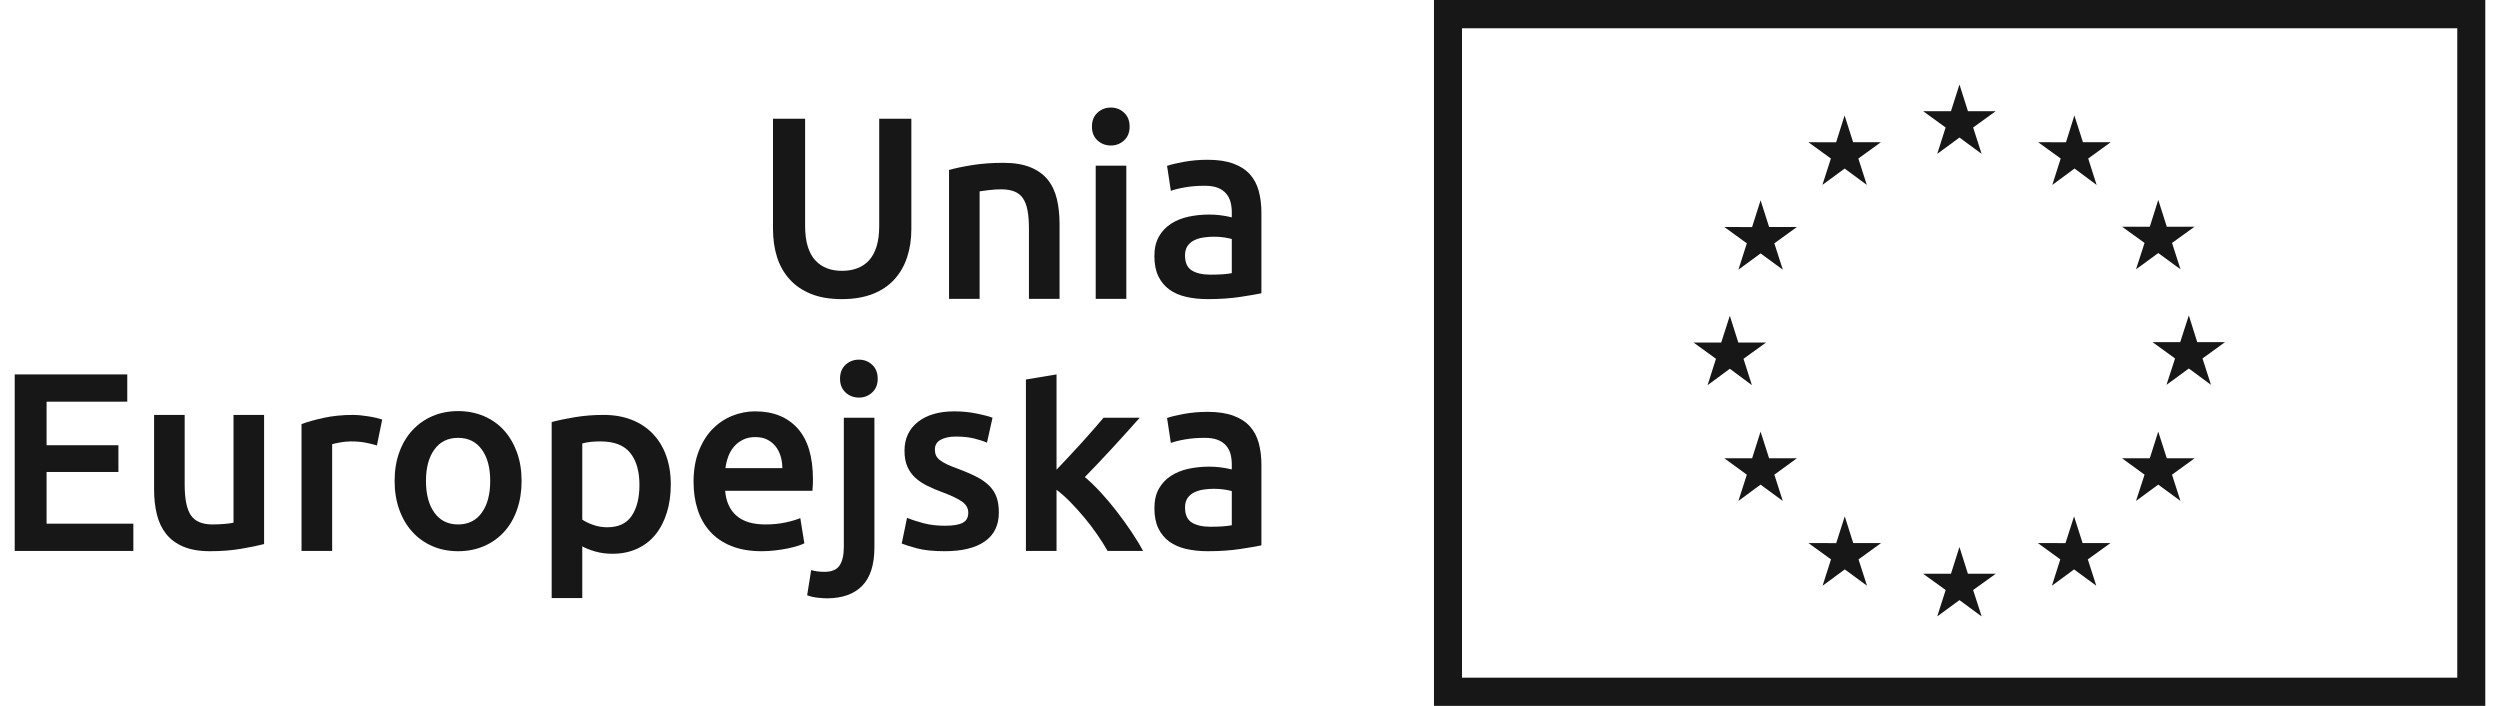 <svg width="85" height="24" viewBox="0 0 85 24" fill="none" xmlns="http://www.w3.org/2000/svg">
<path d="M84.5 0H48.755V24H84.5V0ZM83.547 23.04H49.708V0.96H83.547V23.04Z" fill="#171717"/>
<path d="M65.866 5.231L66.622 4.676L67.375 5.231L67.087 4.335L67.854 3.78H66.91L66.622 2.873L66.333 3.78H65.386L66.151 4.335L65.866 5.231Z" fill="#171717"/>
<path d="M61.962 6.286L62.718 5.731L63.471 6.286L63.184 5.39L63.95 4.835H63.006L62.716 3.926L62.428 4.838L61.485 4.835L62.25 5.39L61.962 6.286Z" fill="#171717"/>
<path d="M59.86 6.81L59.571 7.72L58.627 7.718L59.392 8.273L59.106 9.169L59.86 8.616L60.616 9.169L60.328 8.273L61.095 7.718H60.15L59.86 6.81Z" fill="#171717"/>
<path d="M58.814 12.538L59.565 13.095L59.279 12.199L60.047 11.645H59.102L58.814 10.735L58.521 11.647L57.579 11.645L58.343 12.199L58.058 13.095L58.814 12.538Z" fill="#171717"/>
<path d="M60.15 15.582L59.859 14.675L59.572 15.582H58.627L59.392 16.139L59.106 17.032L59.859 16.477L60.615 17.032L60.328 16.139L61.094 15.582H60.15Z" fill="#171717"/>
<path d="M63.01 18.464L62.722 17.557L62.431 18.466L61.487 18.464L62.254 19.019L61.968 19.915L62.722 19.36L63.478 19.915L63.19 19.019L63.957 18.464H63.01Z" fill="#171717"/>
<path d="M66.909 19.508L66.621 18.598L66.333 19.508H65.386L66.153 20.061L65.865 20.959L66.621 20.404L67.377 20.959L67.086 20.061L67.856 19.508H66.909Z" fill="#171717"/>
<path d="M70.808 18.464L70.518 17.557L70.227 18.466L69.287 18.464L70.05 19.019L69.765 19.915L70.518 19.36L71.274 19.915L70.986 19.019L71.756 18.464H70.808Z" fill="#171717"/>
<path d="M73.671 15.582L73.38 14.675L73.093 15.582H72.15L72.915 16.139L72.624 17.032L73.38 16.477L74.136 17.032L73.848 16.139L74.616 15.582H73.671Z" fill="#171717"/>
<path d="M75.65 11.633H74.706L74.42 10.724L74.127 11.633H73.186L73.952 12.188L73.661 13.084L74.42 12.529L75.173 13.084L74.885 12.188L75.65 11.633Z" fill="#171717"/>
<path d="M72.625 9.156L73.381 8.604L74.137 9.156L73.849 8.26L74.615 7.708H73.671L73.381 6.796L73.093 7.71L72.15 7.708L72.915 8.26L72.625 9.156Z" fill="#171717"/>
<path d="M70.529 3.926L70.244 4.837L69.297 4.835L70.064 5.39L69.778 6.288L70.534 5.73L71.285 6.288L70.999 5.39L71.764 4.835H70.82L70.529 3.926Z" fill="#171717"/>
<path d="M28.621 10.17C28.214 10.17 27.864 10.111 27.572 9.992C27.279 9.874 27.037 9.708 26.845 9.494C26.653 9.281 26.511 9.03 26.419 8.741C26.328 8.452 26.282 8.134 26.282 7.788V4.038H27.374V7.684C27.374 7.956 27.404 8.188 27.464 8.381C27.524 8.575 27.61 8.732 27.722 8.854C27.834 8.975 27.966 9.064 28.118 9.122C28.27 9.18 28.44 9.208 28.629 9.208C28.818 9.208 28.991 9.18 29.145 9.122C29.3 9.064 29.434 8.975 29.545 8.854C29.657 8.732 29.743 8.575 29.803 8.381C29.863 8.188 29.893 7.956 29.893 7.684V4.038H30.986V7.788C30.986 8.134 30.939 8.452 30.844 8.741C30.749 9.03 30.606 9.281 30.414 9.494C30.222 9.708 29.977 9.874 29.679 9.992C29.38 10.111 29.028 10.17 28.621 10.17Z" fill="#171717"/>
<path d="M32.267 5.779C32.468 5.721 32.728 5.666 33.05 5.614C33.37 5.562 33.726 5.536 34.116 5.536C34.483 5.536 34.79 5.587 35.036 5.688C35.282 5.789 35.479 5.931 35.625 6.112C35.771 6.294 35.874 6.514 35.935 6.771C35.995 7.027 36.025 7.309 36.025 7.615V10.161H34.984V7.78C34.984 7.537 34.969 7.33 34.937 7.16C34.906 6.99 34.854 6.851 34.782 6.744C34.711 6.638 34.613 6.56 34.49 6.511C34.367 6.462 34.216 6.437 34.038 6.437C33.906 6.437 33.769 6.446 33.626 6.463C33.482 6.48 33.376 6.495 33.307 6.506V10.161H32.267V5.779Z" fill="#171717"/>
<path d="M38.295 10.161H37.254V5.632H38.295V10.161ZM38.407 4.306C38.407 4.503 38.344 4.659 38.218 4.774C38.092 4.89 37.943 4.947 37.771 4.947C37.593 4.947 37.441 4.89 37.315 4.774C37.189 4.659 37.126 4.503 37.126 4.306C37.126 4.104 37.189 3.946 37.315 3.83C37.441 3.714 37.593 3.657 37.771 3.657C37.943 3.657 38.092 3.714 38.218 3.83C38.344 3.946 38.407 4.104 38.407 4.306Z" fill="#171717"/>
<path d="M41.15 9.338C41.471 9.338 41.715 9.321 41.881 9.287V8.126C41.824 8.109 41.741 8.091 41.631 8.074C41.522 8.057 41.402 8.048 41.271 8.048C41.156 8.048 41.04 8.057 40.922 8.074C40.805 8.091 40.699 8.123 40.604 8.169C40.509 8.215 40.434 8.281 40.376 8.364C40.319 8.448 40.29 8.553 40.29 8.68C40.29 8.928 40.368 9.1 40.523 9.196C40.677 9.291 40.886 9.338 41.15 9.338ZM41.064 5.432C41.408 5.432 41.697 5.476 41.932 5.562C42.168 5.649 42.355 5.77 42.496 5.926C42.636 6.082 42.737 6.271 42.797 6.493C42.857 6.716 42.888 6.96 42.888 7.225V9.971C42.727 10.005 42.485 10.047 42.16 10.096C41.837 10.145 41.471 10.17 41.064 10.17C40.794 10.17 40.548 10.144 40.325 10.092C40.101 10.04 39.91 9.957 39.753 9.841C39.595 9.726 39.472 9.575 39.383 9.391C39.294 9.206 39.249 8.978 39.249 8.706C39.249 8.447 39.3 8.227 39.4 8.048C39.5 7.869 39.637 7.723 39.809 7.611C39.981 7.498 40.18 7.417 40.406 7.368C40.633 7.319 40.869 7.295 41.115 7.295C41.23 7.295 41.351 7.302 41.477 7.316C41.603 7.331 41.737 7.355 41.881 7.39V7.217C41.881 7.095 41.867 6.98 41.838 6.87C41.809 6.76 41.759 6.664 41.687 6.58C41.615 6.496 41.521 6.431 41.404 6.385C41.287 6.339 41.139 6.316 40.961 6.316C40.72 6.316 40.499 6.333 40.299 6.368C40.098 6.402 39.935 6.443 39.809 6.489L39.68 5.64C39.811 5.594 40.003 5.548 40.256 5.502C40.508 5.456 40.778 5.432 41.064 5.432Z" fill="#171717"/>
<path d="M0.5 18.732V12.73H4.327V13.657H1.584V15.138H4.026V16.047H1.584V17.805H4.534V18.732H0.5Z" fill="#171717"/>
<path d="M8.979 18.498C8.779 18.55 8.518 18.604 8.197 18.659C7.876 18.714 7.524 18.741 7.139 18.741C6.778 18.741 6.476 18.689 6.232 18.585C5.988 18.481 5.793 18.337 5.647 18.152C5.501 17.967 5.396 17.746 5.333 17.489C5.27 17.233 5.239 16.951 5.239 16.645V14.107H6.279V16.48C6.279 16.965 6.349 17.312 6.49 17.52C6.631 17.727 6.875 17.831 7.225 17.831C7.352 17.831 7.484 17.826 7.625 17.814C7.766 17.803 7.87 17.788 7.939 17.771V14.107H8.979V18.498Z" fill="#171717"/>
<path d="M12.815 15.146C12.729 15.117 12.61 15.088 12.458 15.056C12.306 15.024 12.13 15.008 11.929 15.008C11.815 15.008 11.693 15.02 11.564 15.043C11.435 15.066 11.345 15.086 11.293 15.103V18.732H10.252V14.419C10.453 14.344 10.704 14.273 11.005 14.207C11.306 14.141 11.64 14.107 12.007 14.107C12.076 14.107 12.155 14.112 12.247 14.12C12.339 14.129 12.431 14.141 12.523 14.155C12.614 14.169 12.703 14.187 12.789 14.207C12.875 14.227 12.944 14.246 12.995 14.263L12.815 15.146Z" fill="#171717"/>
<path d="M16.667 16.351C16.667 15.9 16.572 15.544 16.379 15.281C16.187 15.018 15.919 14.887 15.575 14.887C15.231 14.887 14.963 15.018 14.771 15.281C14.579 15.544 14.483 15.9 14.483 16.351C14.483 16.807 14.579 17.168 14.771 17.433C14.963 17.699 15.231 17.831 15.575 17.831C15.919 17.831 16.187 17.699 16.379 17.433C16.572 17.168 16.667 16.807 16.667 16.351ZM17.734 16.351C17.734 16.709 17.682 17.035 17.579 17.329C17.476 17.623 17.33 17.875 17.14 18.082C16.951 18.291 16.723 18.452 16.457 18.568C16.19 18.683 15.896 18.741 15.575 18.741C15.254 18.741 14.962 18.683 14.698 18.568C14.434 18.452 14.208 18.291 14.019 18.082C13.829 17.875 13.682 17.623 13.576 17.329C13.47 17.035 13.417 16.709 13.417 16.351C13.417 15.992 13.47 15.668 13.576 15.376C13.682 15.085 13.831 14.835 14.023 14.627C14.215 14.419 14.443 14.259 14.707 14.146C14.97 14.034 15.26 13.977 15.575 13.977C15.89 13.977 16.181 14.034 16.448 14.146C16.715 14.259 16.943 14.419 17.132 14.627C17.321 14.835 17.468 15.085 17.575 15.376C17.681 15.668 17.734 15.992 17.734 16.351Z" fill="#171717"/>
<path d="M21.741 16.489C21.741 16.021 21.636 15.658 21.427 15.398C21.218 15.138 20.881 15.008 20.417 15.008C20.319 15.008 20.217 15.012 20.112 15.021C20.005 15.03 19.901 15.049 19.797 15.077V17.667C19.889 17.731 20.011 17.79 20.163 17.845C20.315 17.9 20.477 17.927 20.649 17.927C21.027 17.927 21.304 17.797 21.479 17.537C21.653 17.277 21.741 16.928 21.741 16.489ZM22.807 16.472C22.807 16.818 22.763 17.136 22.674 17.424C22.585 17.713 22.458 17.961 22.291 18.169C22.125 18.377 21.917 18.539 21.668 18.654C21.419 18.77 21.136 18.828 20.821 18.828C20.609 18.828 20.413 18.801 20.236 18.75C20.058 18.698 19.912 18.64 19.797 18.576V20.334H18.757V14.35C18.969 14.292 19.23 14.237 19.54 14.185C19.849 14.133 20.176 14.107 20.52 14.107C20.875 14.107 21.194 14.162 21.474 14.272C21.755 14.382 21.995 14.539 22.192 14.744C22.39 14.949 22.542 15.197 22.648 15.489C22.754 15.78 22.807 16.108 22.807 16.472Z" fill="#171717"/>
<path d="M26.6 15.917C26.6 15.773 26.579 15.636 26.54 15.506C26.499 15.376 26.441 15.263 26.363 15.168C26.285 15.073 26.191 14.998 26.079 14.943C25.967 14.888 25.834 14.861 25.68 14.861C25.519 14.861 25.379 14.891 25.258 14.952C25.137 15.012 25.036 15.092 24.953 15.19C24.869 15.288 24.805 15.401 24.759 15.527C24.713 15.655 24.682 15.785 24.665 15.917H26.6ZM23.581 16.385C23.581 15.986 23.64 15.638 23.758 15.337C23.875 15.037 24.031 14.787 24.226 14.588C24.421 14.389 24.645 14.239 24.897 14.137C25.149 14.037 25.407 13.986 25.671 13.986C26.29 13.986 26.773 14.179 27.12 14.566C27.467 14.953 27.64 15.531 27.64 16.298C27.64 16.356 27.639 16.421 27.636 16.493C27.633 16.566 27.629 16.63 27.623 16.688H24.656C24.685 17.052 24.812 17.334 25.039 17.533C25.265 17.732 25.594 17.831 26.023 17.831C26.276 17.831 26.506 17.808 26.716 17.762C26.925 17.716 27.09 17.667 27.21 17.615L27.348 18.473C27.291 18.501 27.211 18.532 27.111 18.564C27.011 18.595 26.896 18.624 26.767 18.65C26.638 18.676 26.499 18.698 26.35 18.715C26.201 18.732 26.049 18.741 25.894 18.741C25.499 18.741 25.155 18.682 24.863 18.564C24.57 18.445 24.33 18.28 24.14 18.07C23.951 17.859 23.811 17.61 23.719 17.325C23.627 17.039 23.581 16.726 23.581 16.385Z" fill="#171717"/>
<path d="M29.842 12.877C29.842 13.074 29.779 13.229 29.653 13.345C29.527 13.461 29.378 13.518 29.206 13.518C29.028 13.518 28.876 13.461 28.75 13.345C28.624 13.229 28.561 13.074 28.561 12.877C28.561 12.675 28.624 12.517 28.75 12.401C28.876 12.285 29.028 12.228 29.206 12.228C29.378 12.228 29.527 12.285 29.653 12.401C29.779 12.517 29.842 12.675 29.842 12.877ZM28.113 20.343C28.039 20.343 27.934 20.336 27.8 20.322C27.665 20.307 27.546 20.279 27.443 20.239L27.58 19.382C27.706 19.422 27.858 19.442 28.036 19.442C28.277 19.442 28.446 19.372 28.543 19.23C28.641 19.088 28.69 18.876 28.69 18.594V14.203H29.73V18.611C29.73 19.2 29.591 19.636 29.313 19.919C29.035 20.201 28.635 20.343 28.113 20.343Z" fill="#171717"/>
<path d="M32.13 17.875C32.405 17.875 32.605 17.842 32.731 17.775C32.858 17.709 32.921 17.595 32.921 17.433C32.921 17.283 32.853 17.159 32.718 17.061C32.584 16.963 32.361 16.856 32.052 16.74C31.863 16.671 31.689 16.597 31.532 16.519C31.374 16.441 31.238 16.351 31.123 16.247C31.009 16.142 30.918 16.017 30.853 15.87C30.787 15.723 30.753 15.542 30.753 15.329C30.753 14.913 30.905 14.585 31.209 14.345C31.513 14.106 31.926 13.986 32.448 13.986C32.711 13.986 32.964 14.011 33.204 14.06C33.445 14.109 33.626 14.156 33.746 14.203L33.557 15.051C33.442 14.999 33.296 14.952 33.118 14.908C32.941 14.865 32.734 14.843 32.499 14.843C32.287 14.843 32.115 14.88 31.983 14.952C31.851 15.024 31.786 15.135 31.786 15.285C31.786 15.36 31.799 15.427 31.824 15.484C31.85 15.542 31.894 15.596 31.958 15.645C32.021 15.694 32.104 15.743 32.207 15.792C32.31 15.841 32.436 15.891 32.585 15.943C32.832 16.036 33.041 16.127 33.213 16.216C33.385 16.306 33.527 16.407 33.639 16.519C33.751 16.632 33.832 16.761 33.884 16.905C33.935 17.049 33.961 17.222 33.961 17.425C33.961 17.858 33.802 18.185 33.484 18.407C33.166 18.63 32.711 18.741 32.121 18.741C31.725 18.741 31.407 18.708 31.166 18.641C30.925 18.575 30.756 18.521 30.659 18.481L30.839 17.606C30.994 17.67 31.179 17.73 31.394 17.788C31.609 17.846 31.854 17.875 32.13 17.875Z" fill="#171717"/>
<path d="M35.922 15.969C36.053 15.831 36.194 15.682 36.343 15.523C36.492 15.364 36.639 15.206 36.782 15.047C36.925 14.888 37.061 14.735 37.19 14.588C37.319 14.441 37.429 14.312 37.521 14.203H38.751C38.464 14.526 38.162 14.861 37.844 15.207C37.526 15.554 37.206 15.891 36.885 16.22C37.057 16.365 37.238 16.54 37.427 16.744C37.616 16.949 37.799 17.167 37.977 17.398C38.155 17.63 38.321 17.86 38.476 18.091C38.63 18.322 38.76 18.536 38.863 18.732H37.659C37.556 18.553 37.437 18.366 37.302 18.169C37.167 17.973 37.023 17.782 36.868 17.598C36.713 17.413 36.556 17.238 36.395 17.073C36.234 16.909 36.077 16.769 35.922 16.653V18.732H34.881V12.903L35.922 12.73V15.969Z" fill="#171717"/>
<path d="M41.151 17.909C41.471 17.909 41.715 17.892 41.881 17.858V16.697C41.824 16.679 41.741 16.662 41.632 16.645C41.523 16.628 41.403 16.619 41.271 16.619C41.156 16.619 41.04 16.628 40.923 16.645C40.805 16.662 40.699 16.694 40.605 16.74C40.51 16.786 40.434 16.852 40.376 16.935C40.319 17.019 40.291 17.124 40.291 17.251C40.291 17.499 40.368 17.671 40.523 17.767C40.677 17.862 40.887 17.909 41.151 17.909ZM41.065 14.003C41.408 14.003 41.698 14.047 41.933 14.133C42.168 14.22 42.356 14.341 42.497 14.497C42.637 14.653 42.737 14.842 42.797 15.064C42.858 15.287 42.888 15.531 42.888 15.796V18.542C42.727 18.576 42.485 18.618 42.161 18.667C41.837 18.716 41.471 18.741 41.065 18.741C40.795 18.741 40.548 18.715 40.325 18.663C40.101 18.611 39.911 18.527 39.753 18.412C39.596 18.296 39.472 18.146 39.383 17.962C39.294 17.777 39.25 17.549 39.25 17.277C39.25 17.017 39.3 16.798 39.4 16.619C39.501 16.44 39.637 16.294 39.809 16.182C39.981 16.069 40.18 15.988 40.407 15.939C40.633 15.89 40.87 15.866 41.116 15.866C41.231 15.866 41.351 15.873 41.477 15.887C41.603 15.902 41.738 15.926 41.881 15.961V15.787C41.881 15.666 41.867 15.551 41.839 15.441C41.81 15.331 41.76 15.235 41.688 15.151C41.616 15.067 41.522 15.002 41.404 14.956C41.287 14.91 41.139 14.887 40.962 14.887C40.72 14.887 40.5 14.904 40.299 14.939C40.098 14.973 39.935 15.014 39.809 15.06L39.68 14.211C39.812 14.165 40.004 14.119 40.256 14.072C40.508 14.027 40.778 14.003 41.065 14.003Z" fill="#171717"/>
</svg>
